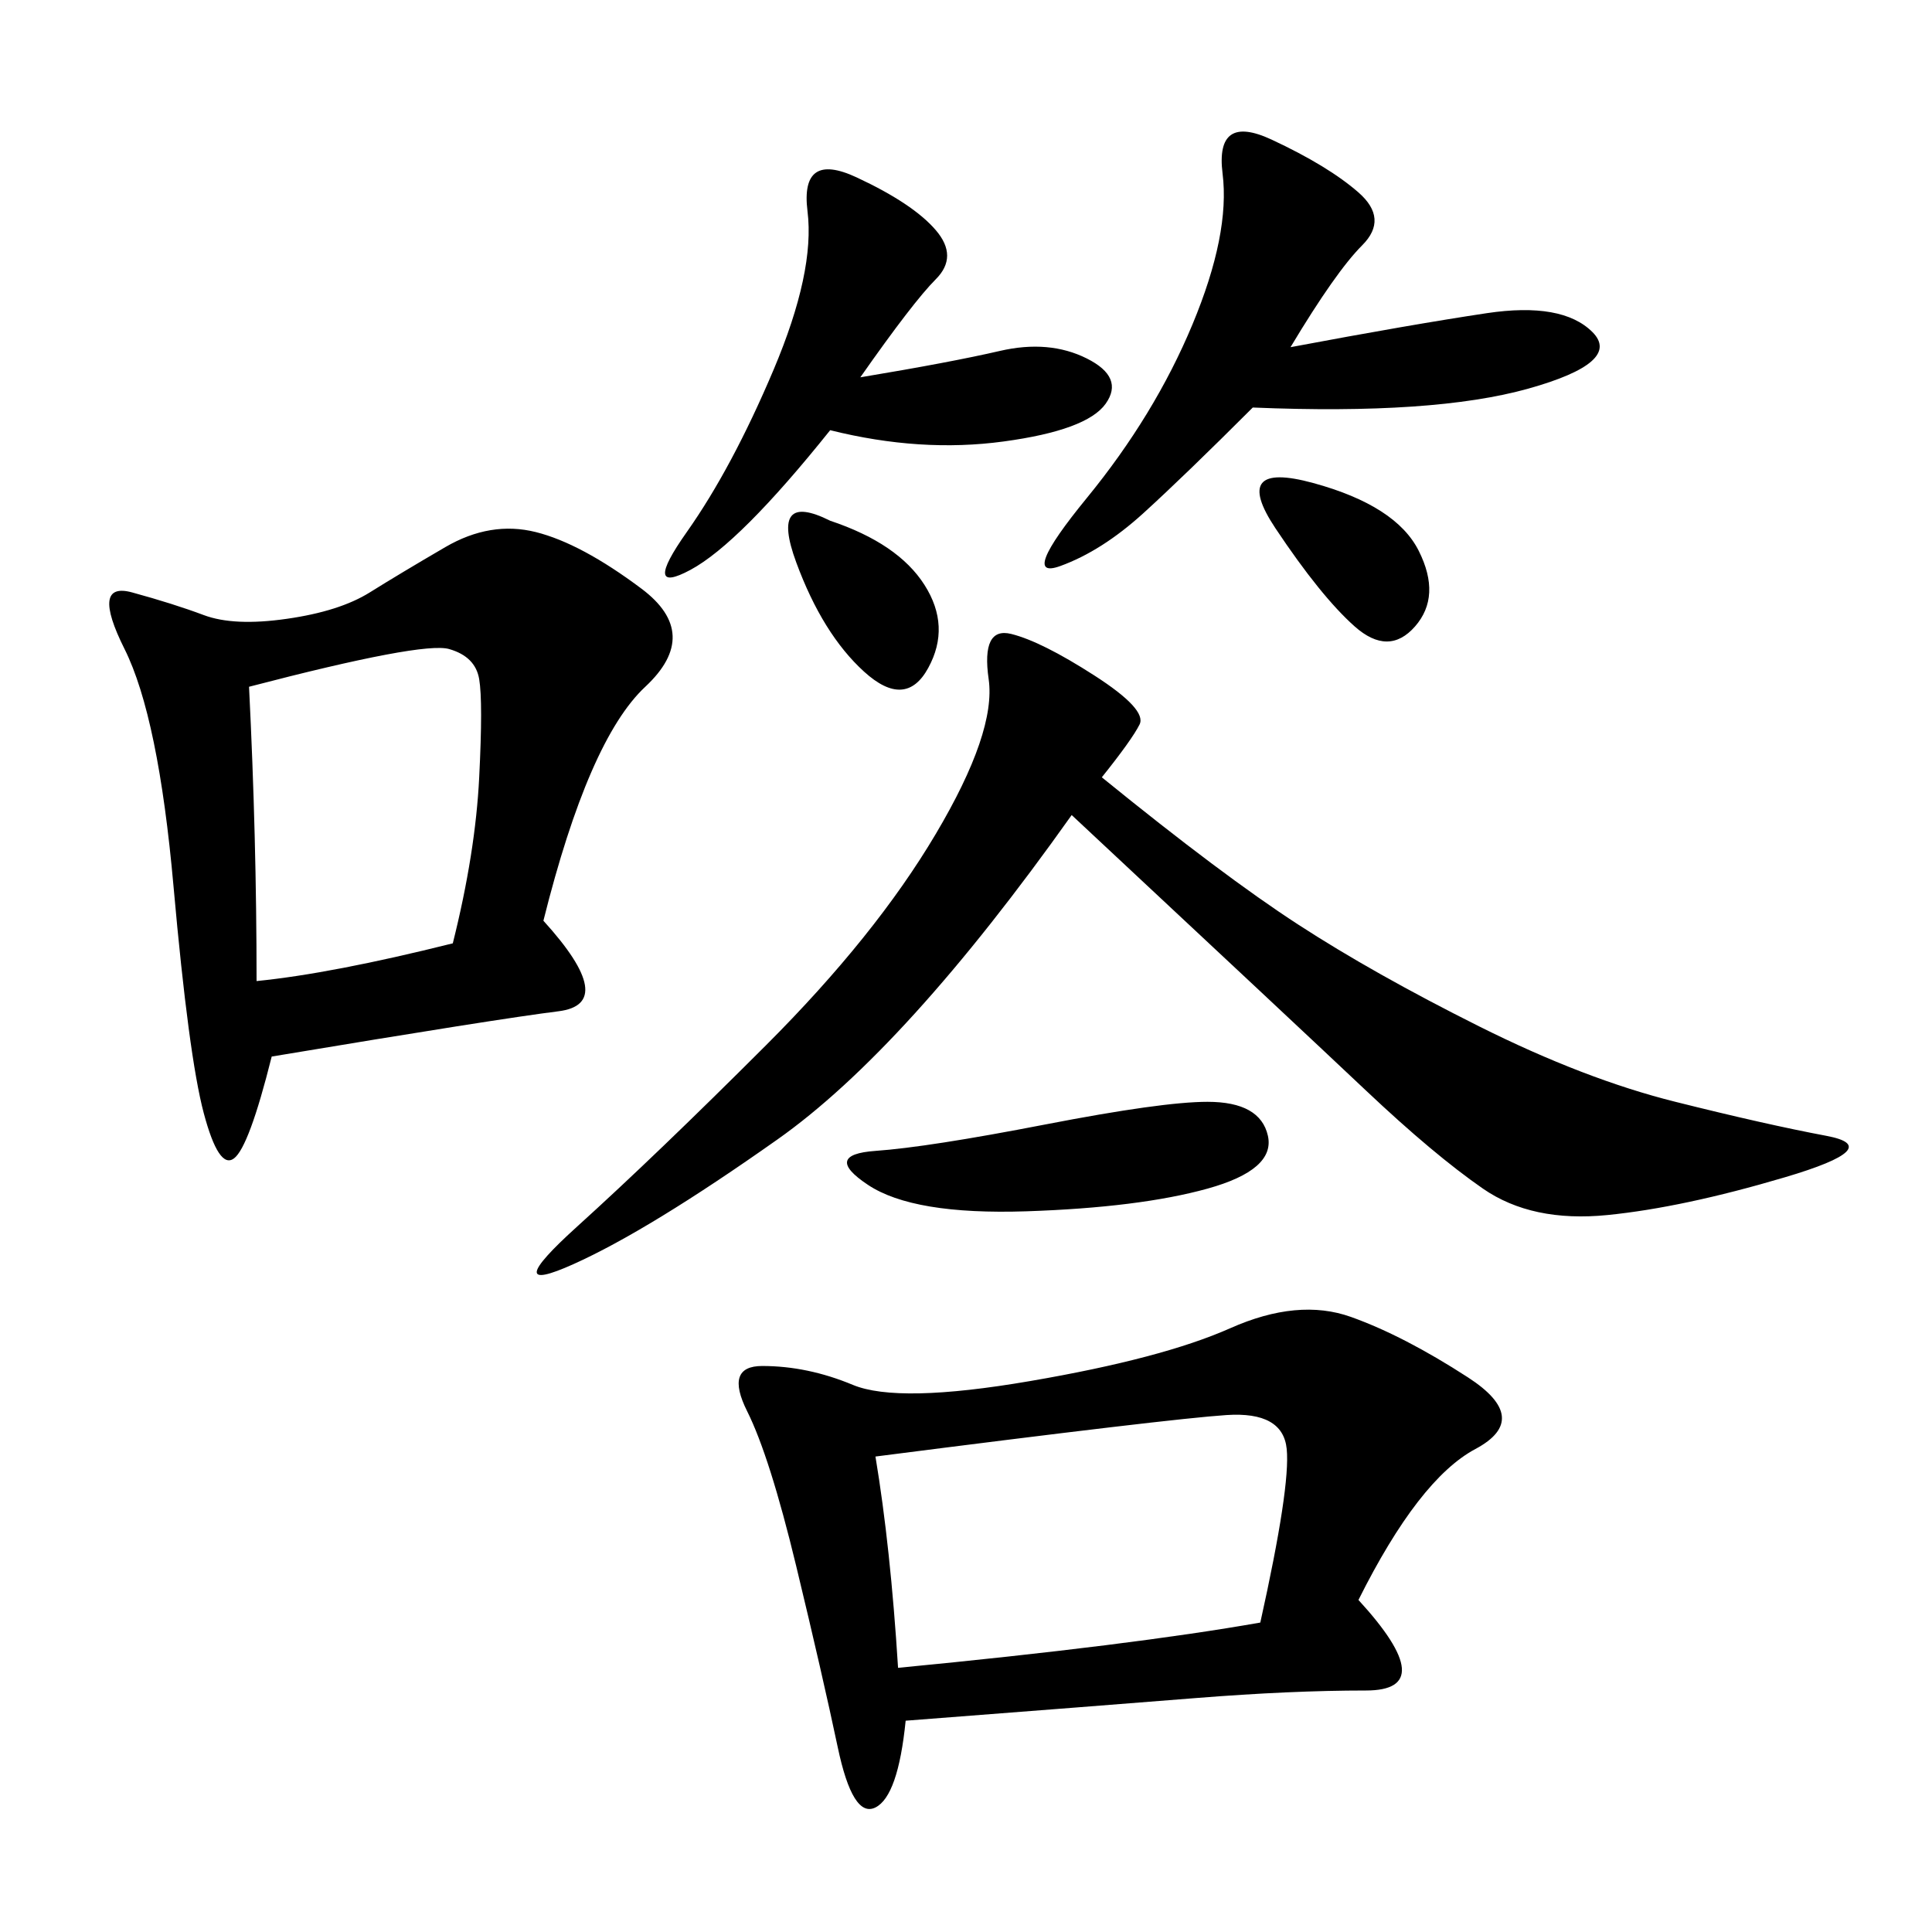 <svg xmlns="http://www.w3.org/2000/svg" xmlns:xlink="http://www.w3.org/1999/xlink" width="300" height="300"><path d="M210.94 248.44Q223.83 262.50 212.11 262.50L212.11 262.50Q200.39 262.50 185.74 263.67Q171.09 264.84 140.63 267.19L140.63 267.19Q139.45 278.91 135.94 280.66Q132.42 282.42 130.08 271.29Q127.73 260.16 123.63 243.16Q119.53 226.17 116.02 219.14Q112.50 212.11 118.36 212.11L118.36 212.11Q125.39 212.11 132.42 215.04Q139.45 217.97 159.96 214.45Q180.47 210.94 191.02 206.25Q201.56 201.56 209.77 204.49Q217.97 207.42 227.93 213.87Q237.89 220.31 229.10 225Q220.31 229.69 210.94 248.44L210.94 248.44ZM84.38 142.97Q96.09 155.86 86.72 157.03Q77.34 158.20 42.19 164.06L42.19 164.06Q38.67 178.13 36.33 179.88Q33.98 181.64 31.64 172.85Q29.30 164.06 26.95 137.70Q24.61 111.33 19.34 100.78Q14.06 90.23 20.51 91.99Q26.95 93.75 31.64 95.51Q36.33 97.27 44.53 96.09Q52.73 94.92 57.42 91.99Q62.11 89.06 69.14 84.96Q76.17 80.86 83.20 82.62Q90.23 84.38 99.61 91.41Q108.98 98.44 100.20 106.64Q91.41 114.84 84.38 142.97L84.38 142.97ZM171.09 120.70Q189.84 135.94 201.56 143.55Q213.28 151.17 229.69 159.38Q246.09 167.58 260.16 171.09Q274.22 174.61 283.59 176.37Q292.97 178.13 277.15 182.81Q261.33 187.50 249.61 188.67Q237.89 189.84 230.27 184.57Q222.66 179.30 212.11 169.34Q201.56 159.38 166.41 126.56L166.41 126.56Q140.63 162.89 120.70 176.95Q100.78 191.02 89.06 196.29Q77.34 201.56 89.65 190.43Q101.95 179.30 118.95 162.30Q135.94 145.31 145.31 129.49Q154.69 113.67 153.52 105.47Q152.34 97.27 157.03 98.44Q161.72 99.61 169.92 104.88Q178.13 110.16 176.95 112.50Q175.78 114.84 171.09 120.70L171.09 120.70ZM135.94 226.17Q138.28 240.23 139.45 258.98L139.45 258.98Q175.78 255.47 195.70 251.95L195.70 251.95Q200.39 230.86 199.80 225Q199.22 219.14 190.43 219.73Q181.64 220.31 135.94 226.17L135.94 226.17ZM200.39 53.91Q219.14 50.39 230.86 48.63Q242.58 46.88 247.27 51.56Q251.95 56.25 237.30 60.35Q222.66 64.45 194.53 63.28L194.53 63.28Q183.98 73.83 177.54 79.69Q171.09 85.55 164.65 87.89Q158.20 90.23 168.75 77.34Q179.30 64.45 185.16 50.39Q191.02 36.33 189.84 26.95Q188.67 17.58 197.46 21.68Q206.25 25.78 210.94 29.88Q215.63 33.98 211.52 38.09Q207.42 42.19 200.39 53.91L200.39 53.91ZM38.67 106.64Q39.84 130.08 39.84 152.34L39.84 152.34Q51.56 151.17 70.31 146.48L70.31 146.48Q73.83 132.42 74.41 120.70Q75 108.98 74.41 105.47Q73.83 101.95 69.73 100.78Q65.63 99.61 38.67 106.64L38.67 106.64ZM133.59 58.59Q147.66 56.25 155.27 54.49Q162.89 52.73 168.75 55.66Q174.61 58.59 171.68 62.70Q168.75 66.80 155.86 68.55Q142.97 70.31 128.91 66.80L128.91 66.80Q114.84 84.38 107.23 88.48Q99.61 92.58 106.64 82.62Q113.67 72.66 120.12 57.42Q126.56 42.19 125.39 32.81Q124.22 23.44 133.01 27.54Q141.80 31.64 145.31 35.74Q148.83 39.84 145.31 43.36Q141.80 46.88 133.59 58.59L133.59 58.59ZM187.50 171.09Q195.70 171.09 196.88 176.37Q198.05 181.64 187.50 184.57Q176.95 187.50 159.38 188.09Q141.80 188.67 134.77 183.98Q127.73 179.30 135.94 178.71Q144.14 178.13 162.30 174.61Q180.47 171.09 187.50 171.09L187.50 171.09ZM203.91 75Q216.80 78.52 220.31 85.55Q223.83 92.58 219.73 97.27Q215.63 101.95 210.35 97.27Q205.08 92.58 198.05 82.03Q191.02 71.48 203.91 75L203.91 75ZM128.91 80.86Q139.45 84.38 143.55 90.82Q147.66 97.27 144.14 103.71Q140.63 110.16 134.18 104.30Q127.73 98.44 123.63 87.30Q119.53 76.17 128.91 80.86L128.91 80.86Z"/></svg>